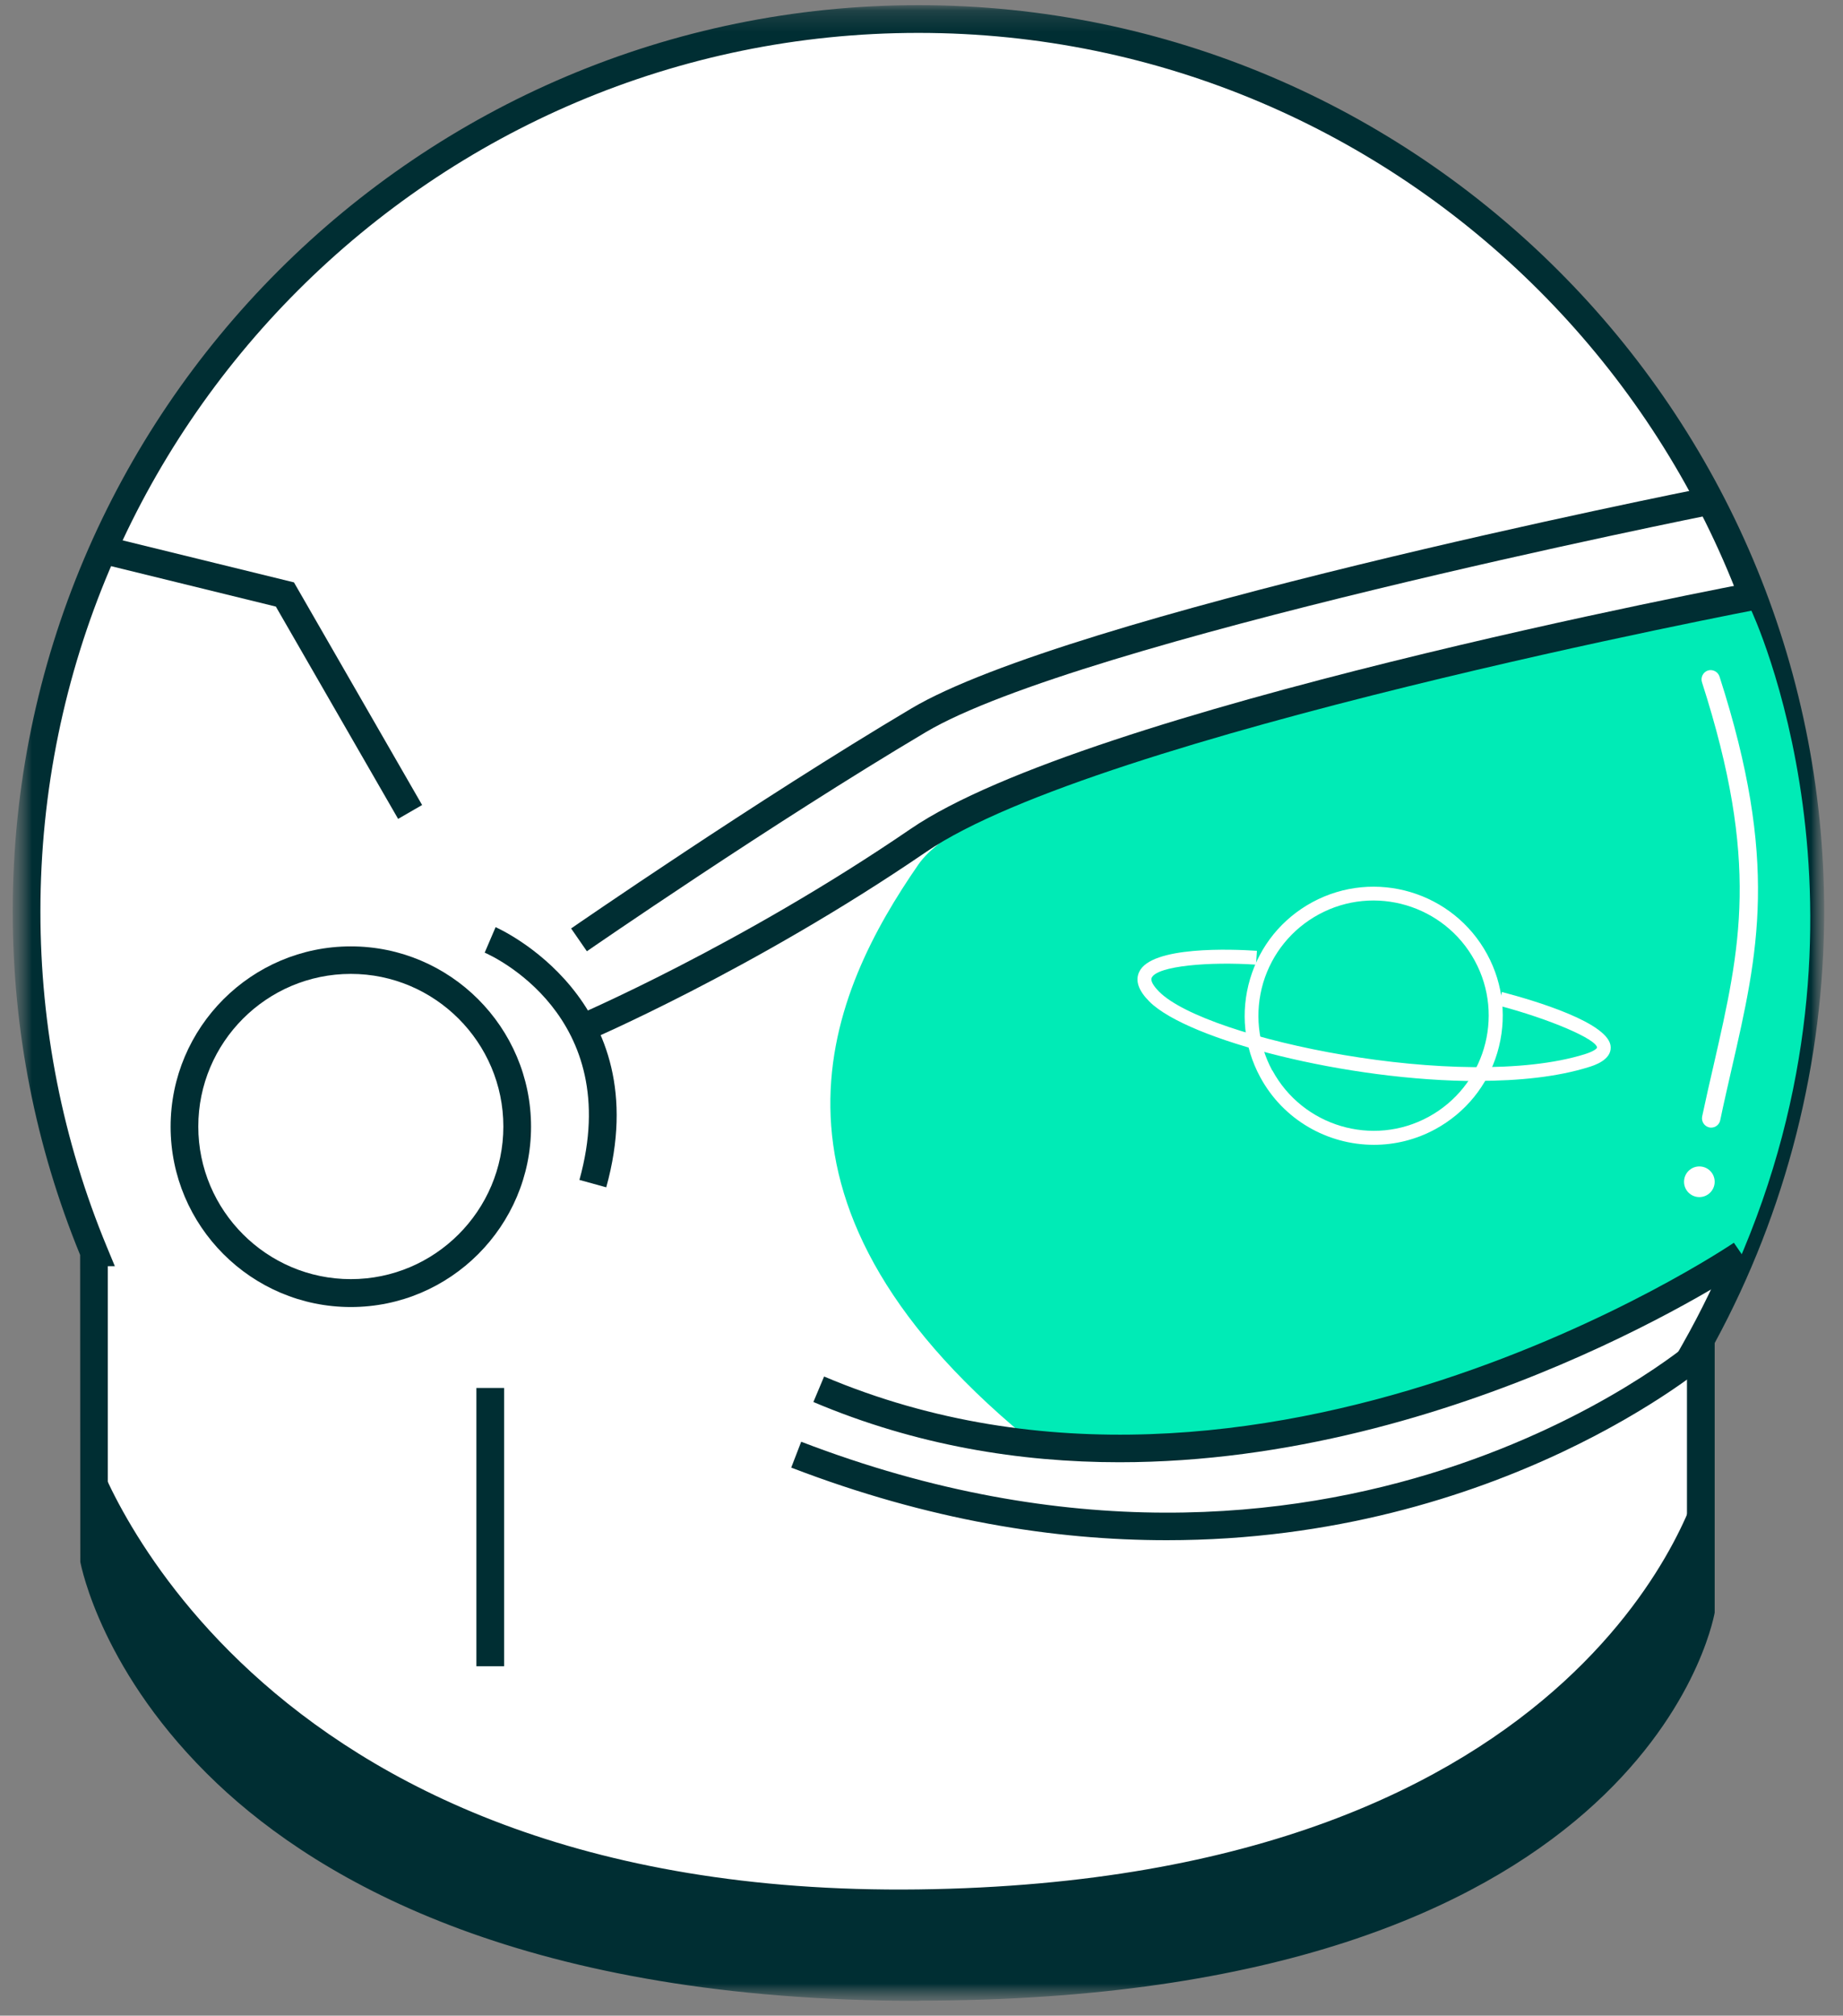 <svg xmlns="http://www.w3.org/2000/svg" width="86" height="94" viewBox="0 0 86 94" fill="none">
<rect x="0" y="0" width="86" height="94" fill="#808080" stroke="none"/>
<mask id="mask0_5083_3673" style="mask-type:luminance" maskUnits="userSpaceOnUse" x="0" y="0" width="86" height="94">
<path d="M85.258 0H0.5V93.487H85.258V0Z" fill="white"/>
</mask>
<g mask="url(#mask0_5083_3673)">
<mask id="mask1_5083_3673" style="mask-type:luminance" maskUnits="userSpaceOnUse" x="0" y="0" width="86" height="94">
<path d="M85.121 0.241H0.594V93.308H85.121V0.241Z" fill="white"/>
</mask>
<g mask="url(#mask1_5083_3673)">
<path d="M1.24 42.505C1.24 19.525 19.869 0.888 42.858 0.888C65.838 0.888 84.475 19.516 84.475 42.505C84.475 49.967 82.502 56.955 79.064 63.013L79.366 63.03V75.101C79.366 75.101 76.238 92.662 42.858 92.662C8.03 92.662 4.385 72.723 4.385 72.723V58.403C2.36 53.5 1.231 48.14 1.231 42.505H1.24Z" fill="white"/>
<path d="M42.858 93.308C24.651 93.308 15.001 87.793 10.115 83.158C4.764 78.083 3.79 73.05 3.747 72.835V72.723L3.739 58.523C1.654 53.431 0.594 48.037 0.594 42.505C0.594 19.198 19.55 0.241 42.858 0.241C66.165 0.241 85.121 19.198 85.121 42.505C85.121 49.536 83.355 56.473 80.012 62.633V75.205C79.874 75.946 76.384 93.299 42.858 93.299V93.308ZM5.031 72.654C5.273 73.757 9.882 92.016 42.858 92.016C59.824 92.016 68.673 87.371 73.119 83.468C77.617 79.522 78.616 75.523 78.719 75.032V63.642L77.996 63.598L78.504 62.702C81.985 56.567 83.829 49.588 83.829 42.514C83.829 19.913 65.45 1.534 42.858 1.534C20.265 1.534 1.886 19.913 1.886 42.505C1.886 47.916 2.929 53.181 4.988 58.153L5.359 59.049H5.031V72.654Z" fill="#002E33"/>
<path d="M27.383 44.358L26.65 43.298C26.737 43.238 35.276 37.344 42.531 33.036C49.863 28.684 78.47 22.963 79.685 22.722L79.935 23.988C79.642 24.049 50.328 29.908 43.194 34.147C35.982 38.429 27.478 44.297 27.391 44.358H27.383Z" fill="#002E33"/>
<path d="M54.438 71.827C49.217 71.827 43.332 70.905 36.921 68.441L37.386 67.235C62.193 76.764 78.78 62.685 78.944 62.538L79.797 63.512C79.667 63.624 70.008 71.827 54.447 71.827H54.438Z" fill="#002E33"/>
<path d="M28.287 55.37L27.038 55.025C29.174 47.348 22.884 44.539 22.617 44.427L23.126 43.238C23.203 43.272 30.734 46.589 28.287 55.378V55.37Z" fill="#002E33"/>
<path d="M81.011 59.101C88.37 42.453 81.709 28.443 81.709 28.443C81.709 28.443 46.778 34.638 42.849 40.325C38.808 46.176 34.275 55.783 47.889 67.028L49.803 67.114C54.524 67.321 59.255 67.028 63.89 66.132C64.054 66.097 64.218 66.071 64.381 66.037C70.327 64.848 75.962 61.608 81.003 58.239V59.101H81.011Z" fill="#00EBB6"/>
<path d="M79.849 52.586C79.849 52.586 79.788 52.586 79.763 52.578C79.53 52.526 79.383 52.302 79.427 52.069C79.607 51.225 79.788 50.424 79.969 49.648C81.219 44.177 82.123 40.222 79.418 31.812C79.349 31.588 79.47 31.347 79.694 31.269C79.918 31.2 80.159 31.321 80.236 31.545C83.02 40.179 82.046 44.444 80.805 49.838C80.633 50.605 80.443 51.406 80.271 52.242C80.228 52.449 80.047 52.586 79.849 52.586Z" fill="white"/>
<path d="M27.27 48.606L26.77 47.417C26.848 47.382 34.491 44.125 42.496 38.654C50.673 33.062 80.831 27.332 82.114 27.09L82.356 28.357C82.045 28.417 51.181 34.285 43.228 39.722C35.111 45.271 27.348 48.58 27.27 48.606Z" fill="#002E33"/>
<path d="M52.241 68.191C47.588 68.191 42.737 67.407 37.955 65.382L38.455 64.193C58.833 72.827 80.693 58.101 80.908 57.955L81.641 59.023C81.468 59.144 68.035 68.191 52.232 68.191H52.241Z" fill="#002E33"/>
<path d="M64.106 53.388C61.969 53.388 59.893 52.242 58.807 50.234C58.04 48.821 57.876 47.193 58.333 45.65C58.79 44.108 59.824 42.841 61.237 42.074C64.158 40.498 67.811 41.583 69.397 44.504C70.163 45.917 70.327 47.546 69.871 49.088C69.414 50.63 68.38 51.897 66.967 52.664C66.062 53.155 65.08 53.388 64.115 53.388H64.106ZM59.376 49.924C60.789 52.526 64.054 53.5 66.656 52.087C69.259 50.673 70.232 47.408 68.819 44.806C67.406 42.204 64.141 41.23 61.538 42.643C60.281 43.324 59.358 44.461 58.945 45.831C58.54 47.21 58.686 48.657 59.367 49.924H59.376Z" fill="white"/>
<path d="M68.966 50.415C62.883 50.415 55.447 48.511 53.637 46.71C53.129 46.202 52.965 45.745 53.155 45.331C53.706 44.108 57.506 44.263 58.652 44.341L58.609 44.987C56.463 44.84 53.999 45.038 53.74 45.599C53.68 45.728 53.809 45.969 54.094 46.253C56.325 48.476 68.259 50.924 73.938 49.166C74.463 49.002 74.524 48.864 74.524 48.856C74.498 48.459 72.309 47.52 69.922 46.891L70.086 46.262C71.602 46.658 75.144 47.709 75.161 48.838C75.178 49.441 74.377 49.691 74.118 49.769C72.68 50.217 70.887 50.407 68.957 50.407L68.966 50.415Z" fill="white"/>
<path d="M16.371 60.953C11.735 60.953 7.961 57.179 7.961 52.543C7.961 47.908 11.735 44.134 16.371 44.134C21.006 44.134 24.78 47.908 24.78 52.543C24.78 57.179 21.006 60.953 16.371 60.953ZM16.371 45.417C12.441 45.417 9.253 48.614 9.253 52.535C9.253 56.455 12.45 59.652 16.371 59.652C20.291 59.652 23.488 56.455 23.488 52.535C23.488 48.614 20.291 45.417 16.371 45.417Z" fill="#002E33"/>
<path d="M18.577 38.188L12.872 28.288L4.652 26.272L4.963 25.014L13.717 27.159L19.697 37.542L18.577 38.188Z" fill="#002E33"/>
<path d="M79.297 55.826C79.692 55.826 80.012 55.506 80.012 55.111C80.012 54.716 79.692 54.396 79.297 54.396C78.902 54.396 78.582 54.716 78.582 55.111C78.582 55.506 78.902 55.826 79.297 55.826Z" fill="white"/>
<path d="M23.523 64.727H22.23V77.704H23.523V64.727Z" fill="#002E33"/>
<path d="M4.386 72.723V67.57C4.386 67.57 11.15 88.517 42.858 88.112C74.567 87.707 79.306 69.044 79.306 69.044L79.375 75.093C79.375 75.093 75.463 93.162 42.867 92.653C10.271 92.145 6.462 77.454 4.386 72.723Z" fill="#002E33"/>
</g>
</g>
</svg>